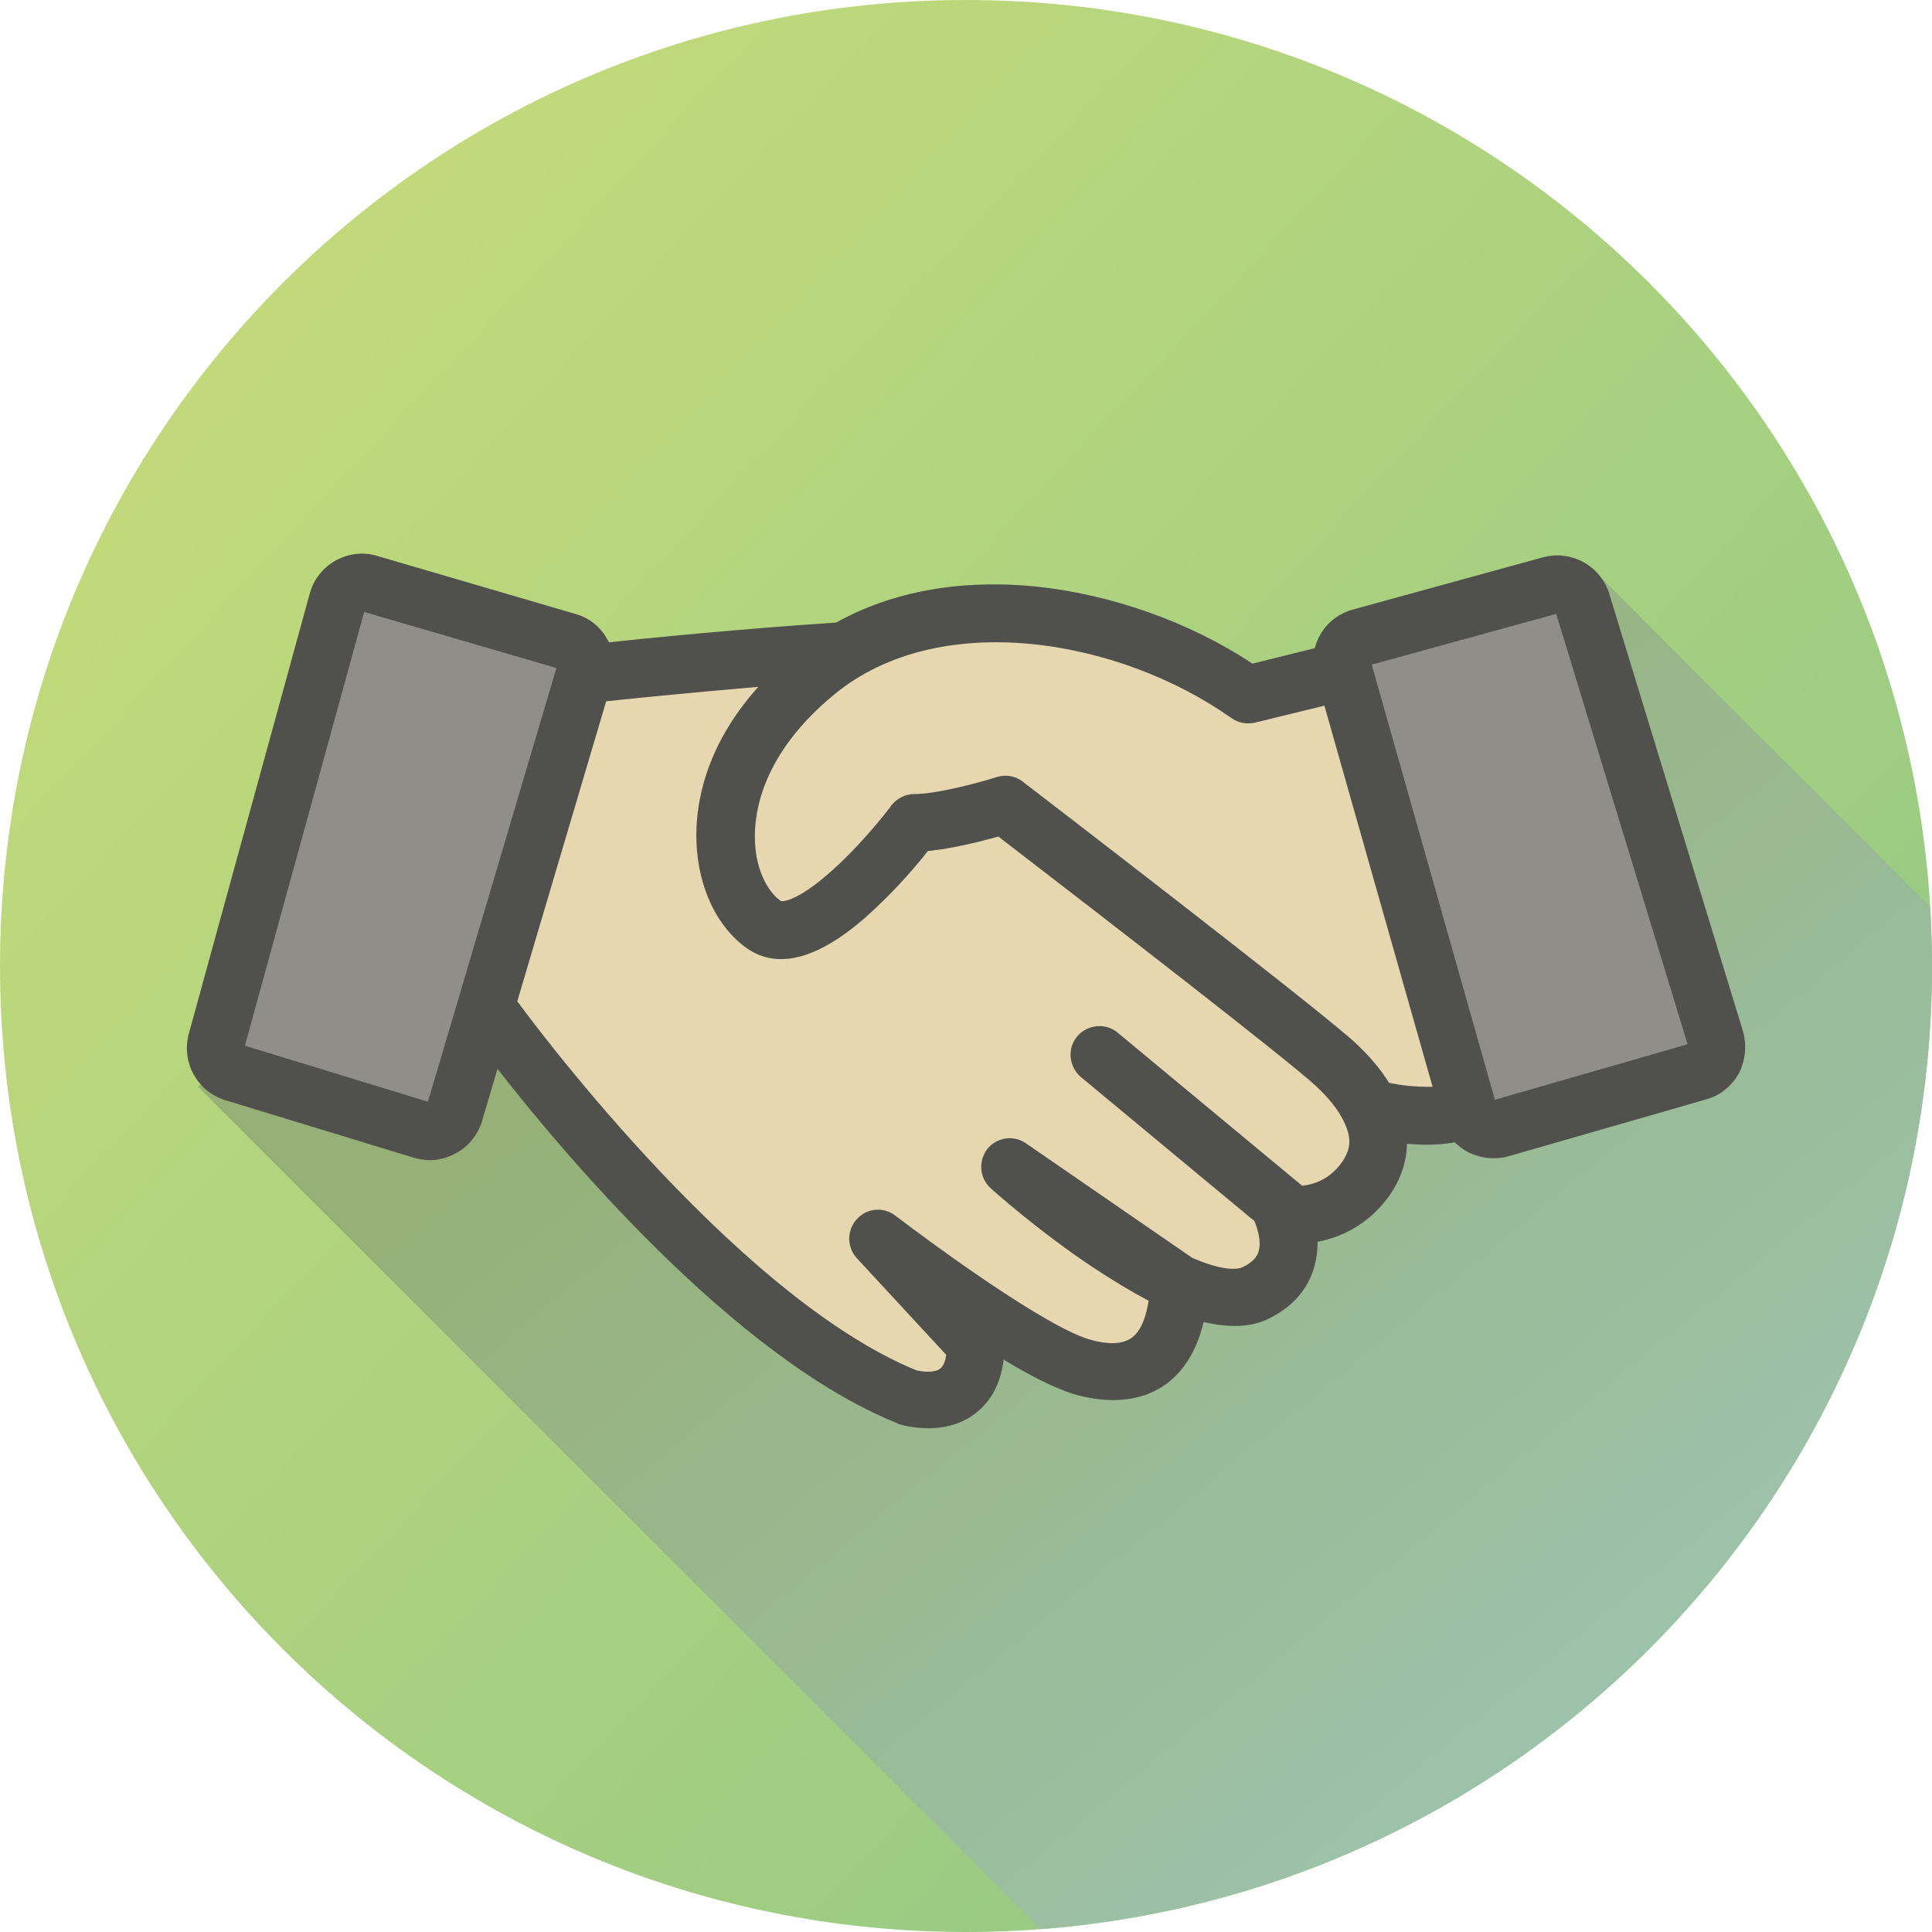 <?xml version="1.0" encoding="utf-8"?>
<!-- Generator: Adobe Illustrator 23.0.2, SVG Export Plug-In . SVG Version: 6.00 Build 0)  -->
<!DOCTYPE svg PUBLIC "-//W3C//DTD SVG 1.1//EN" "http://www.w3.org/Graphics/SVG/1.1/DTD/svg11.dtd">
<svg version="1.1" id="Слой_1" xmlns:x="http://ns.adobe.com/Extensibility/1.0/" xmlns:i="http://ns.adobe.com/AdobeIllustrator/10.0/" xmlns:graph="http://ns.adobe.com/Graphs/1.0/"
	 xmlns="http://www.w3.org/2000/svg" xmlns:xlink="http://www.w3.org/1999/xlink" x="0px" y="0px" width="40px" height="40px"
	 viewBox="0 0 40 40" style="enable-background:new 0 0 40 40;" xml:space="preserve">
<style type="text/css">
	.st0{fill:url(#SVGID_1_);}
	.st1{fill:url(#SVGID_2_);}
	.st2{fill:#8F8F88;}
	.st3{fill:#E7D7B0;}
	.st4{fill:#50504C;}
</style>
<g>
	<linearGradient id="SVGID_1_" gradientUnits="userSpaceOnUse" x1="-2.442" y1="-1.021" x2="37.715" y2="36.594">
		<stop  offset="0" style="stop-color:#CEDE78"/>
		<stop  offset="1" style="stop-color:#8FC786"/>
	</linearGradient>
	<path class="st0" d="M40,20c0,11.05-8.95,20-20,20C8.95,40,0,31.05,0,20C0,8.95,8.95,0,20,0C31.05,0,40,8.95,40,20z"/>
	<linearGradient id="SVGID_2_" gradientUnits="userSpaceOnUse" x1="18.788" y1="16.717" x2="37.681" y2="39.563">
		<stop  offset="0" style="stop-color:#96B078"/>
		<stop  offset="1" style="stop-color:#9FC7B9"/>
	</linearGradient>
	<path class="st1" d="M4.1,22.5l17.44,17.44C31.86,39.15,40,30.53,40,20c0-0.41-0.02-0.82-0.04-1.23l-6.8-6.8l-1.97,0.25l-3.61,2.82
		l-7.14-0.84l-7.7,1.49L4.1,22.5z"/>
	<polygon class="st2" points="7.07,12.23 4.46,22.09 9.5,23.35 12.28,13.66 	"/>
	<polygon class="st2" points="27.71,13.75 30.54,23.35 35.7,21.89 32.47,12.23 	"/>
	<path class="st3" d="M12.28,14.21l4.56-0.58c0,0,1-0.96,3.47-0.92s5.27,1.5,5.27,1.5l1.98-0.18l2.69,8.78l-1.58,0.4l-0.97,1.43
		l-0.89,0.75l-0.72,1.35l-1.55,0.23l-0.97,1.18l-2.09-0.23L20,28.14L19.33,29l-1.86-0.95l-3.93-3.07L10.22,21L12.28,14.21z"/>
	<path class="st4" d="M36.08,21.33l-2.76-9.03c-0.18-0.59-0.79-0.92-1.38-0.76l-3.93,1.08c-0.29,0.08-0.54,0.27-0.68,0.53
		c-0.05,0.09-0.08,0.17-0.11,0.27l-1.29,0.32c-1.31-0.87-2.94-1.44-4.51-1.6c-1.56-0.15-2.96,0.11-4.11,0.75
		c-1.85,0.12-4.01,0.33-4.7,0.41c-0.01-0.02-0.02-0.04-0.03-0.05c-0.14-0.27-0.38-0.46-0.67-0.54l-4.1-1.2
		c-0.29-0.09-0.6-0.05-0.87,0.1C6.68,11.76,6.49,12,6.41,12.3l-2.5,9.1c-0.16,0.59,0.17,1.2,0.76,1.38l3.9,1.19
		C8.68,24,8.79,24.02,8.9,24.02c0.18,0,0.37-0.05,0.53-0.14c0.27-0.14,0.46-0.38,0.55-0.67l0.32-1.08c1.31,1.68,4.88,5.96,8.26,7.33
		c0.01,0.01,0.03,0.01,0.04,0.02c0.05,0.02,0.3,0.09,0.62,0.09c0.29,0,0.64-0.06,0.95-0.29c0.4-0.29,0.56-0.73,0.61-1.13
		c0.54,0.33,1.06,0.59,1.44,0.71c0.55,0.16,1.34,0.25,1.97-0.24c0.43-0.34,0.63-0.83,0.73-1.25c0.55,0.13,1,0.11,1.37-0.08
		c0.6-0.3,0.83-0.74,0.92-1.06c0.05-0.18,0.07-0.35,0.07-0.52c0.47-0.09,1.03-0.34,1.46-0.92c0.16-0.22,0.38-0.6,0.39-1.11
		c0.12,0.01,0.25,0.02,0.39,0.02c0.19,0,0.39-0.01,0.6-0.05c0.07,0.07,0.16,0.14,0.25,0.19c0.17,0.09,0.36,0.14,0.55,0.14
		c0.1,0,0.21-0.01,0.31-0.04l4.1-1.18c0.29-0.08,0.53-0.28,0.68-0.55C36.14,21.93,36.17,21.63,36.08,21.33z M8.86,22.81l-3.79-1.16
		l2.47-8.98l3.98,1.16L8.86,22.81z M27.77,24.08c-0.26,0.36-0.61,0.45-0.81,0.47l-3.82-3.17c-0.25-0.21-0.63-0.17-0.84,0.08
		c-0.21,0.25-0.17,0.63,0.08,0.84l3.59,2.98c0.06,0.14,0.15,0.41,0.09,0.62c-0.02,0.08-0.08,0.21-0.32,0.33
		c-0.16,0.08-0.51,0.05-1.06-0.19l-3.44-2.37c-0.26-0.18-0.61-0.12-0.8,0.12c-0.19,0.25-0.16,0.6,0.07,0.81
		c0.04,0.04,0.97,0.87,2.09,1.62c0.42,0.28,0.82,0.52,1.18,0.71c-0.04,0.27-0.13,0.6-0.34,0.76c-0.18,0.14-0.48,0.16-0.89,0.04
		c-0.91-0.27-3.2-1.94-4.01-2.56c-0.25-0.19-0.59-0.16-0.8,0.07c-0.21,0.23-0.21,0.58,0,0.81l1.85,2c-0.02,0.14-0.06,0.24-0.13,0.29
		c-0.12,0.09-0.37,0.06-0.49,0.03c-3.83-1.57-8.18-7.53-8.23-7.6c-0.01-0.01-0.02-0.02-0.03-0.04l1.84-6.21
		c0.26-0.03,1.63-0.17,3.15-0.3c-1.16,1.29-1.31,2.54-1.28,3.23c0.04,0.93,0.42,1.74,1.04,2.18c0.68,0.48,1.59,0.2,2.68-0.84
		c0.46-0.43,0.86-0.9,1.07-1.17c0.51-0.05,1.1-0.2,1.46-0.3c2.16,1.66,6,4.63,6.57,5.16c0.34,0.31,0.56,0.63,0.65,0.9
		C27.98,23.63,27.94,23.85,27.77,24.08z M28.82,22.43c-0.02,0-0.04-0.01-0.06-0.01c-0.16-0.26-0.39-0.54-0.7-0.83
		c-0.78-0.72-6.64-5.22-6.89-5.41c-0.15-0.12-0.36-0.15-0.54-0.09c-0.31,0.1-1.22,0.35-1.7,0.35c-0.19,0-0.36,0.09-0.48,0.24
		c0,0.01-0.5,0.67-1.11,1.24c-0.79,0.74-1.15,0.76-1.18,0.73c-0.23-0.16-0.51-0.59-0.53-1.25c-0.02-0.6,0.16-1.8,1.64-3.02
		c2.18-1.8,5.9-1.16,8.23,0.49c0.14,0.1,0.32,0.13,0.49,0.09l1.43-0.35l2.24,7.89C29.29,22.51,28.96,22.46,28.82,22.43z
		 M30.95,22.77l-2.55-9.01l3.82-1.05l2.72,8.91L30.95,22.77z"/>
</g>
</svg>

